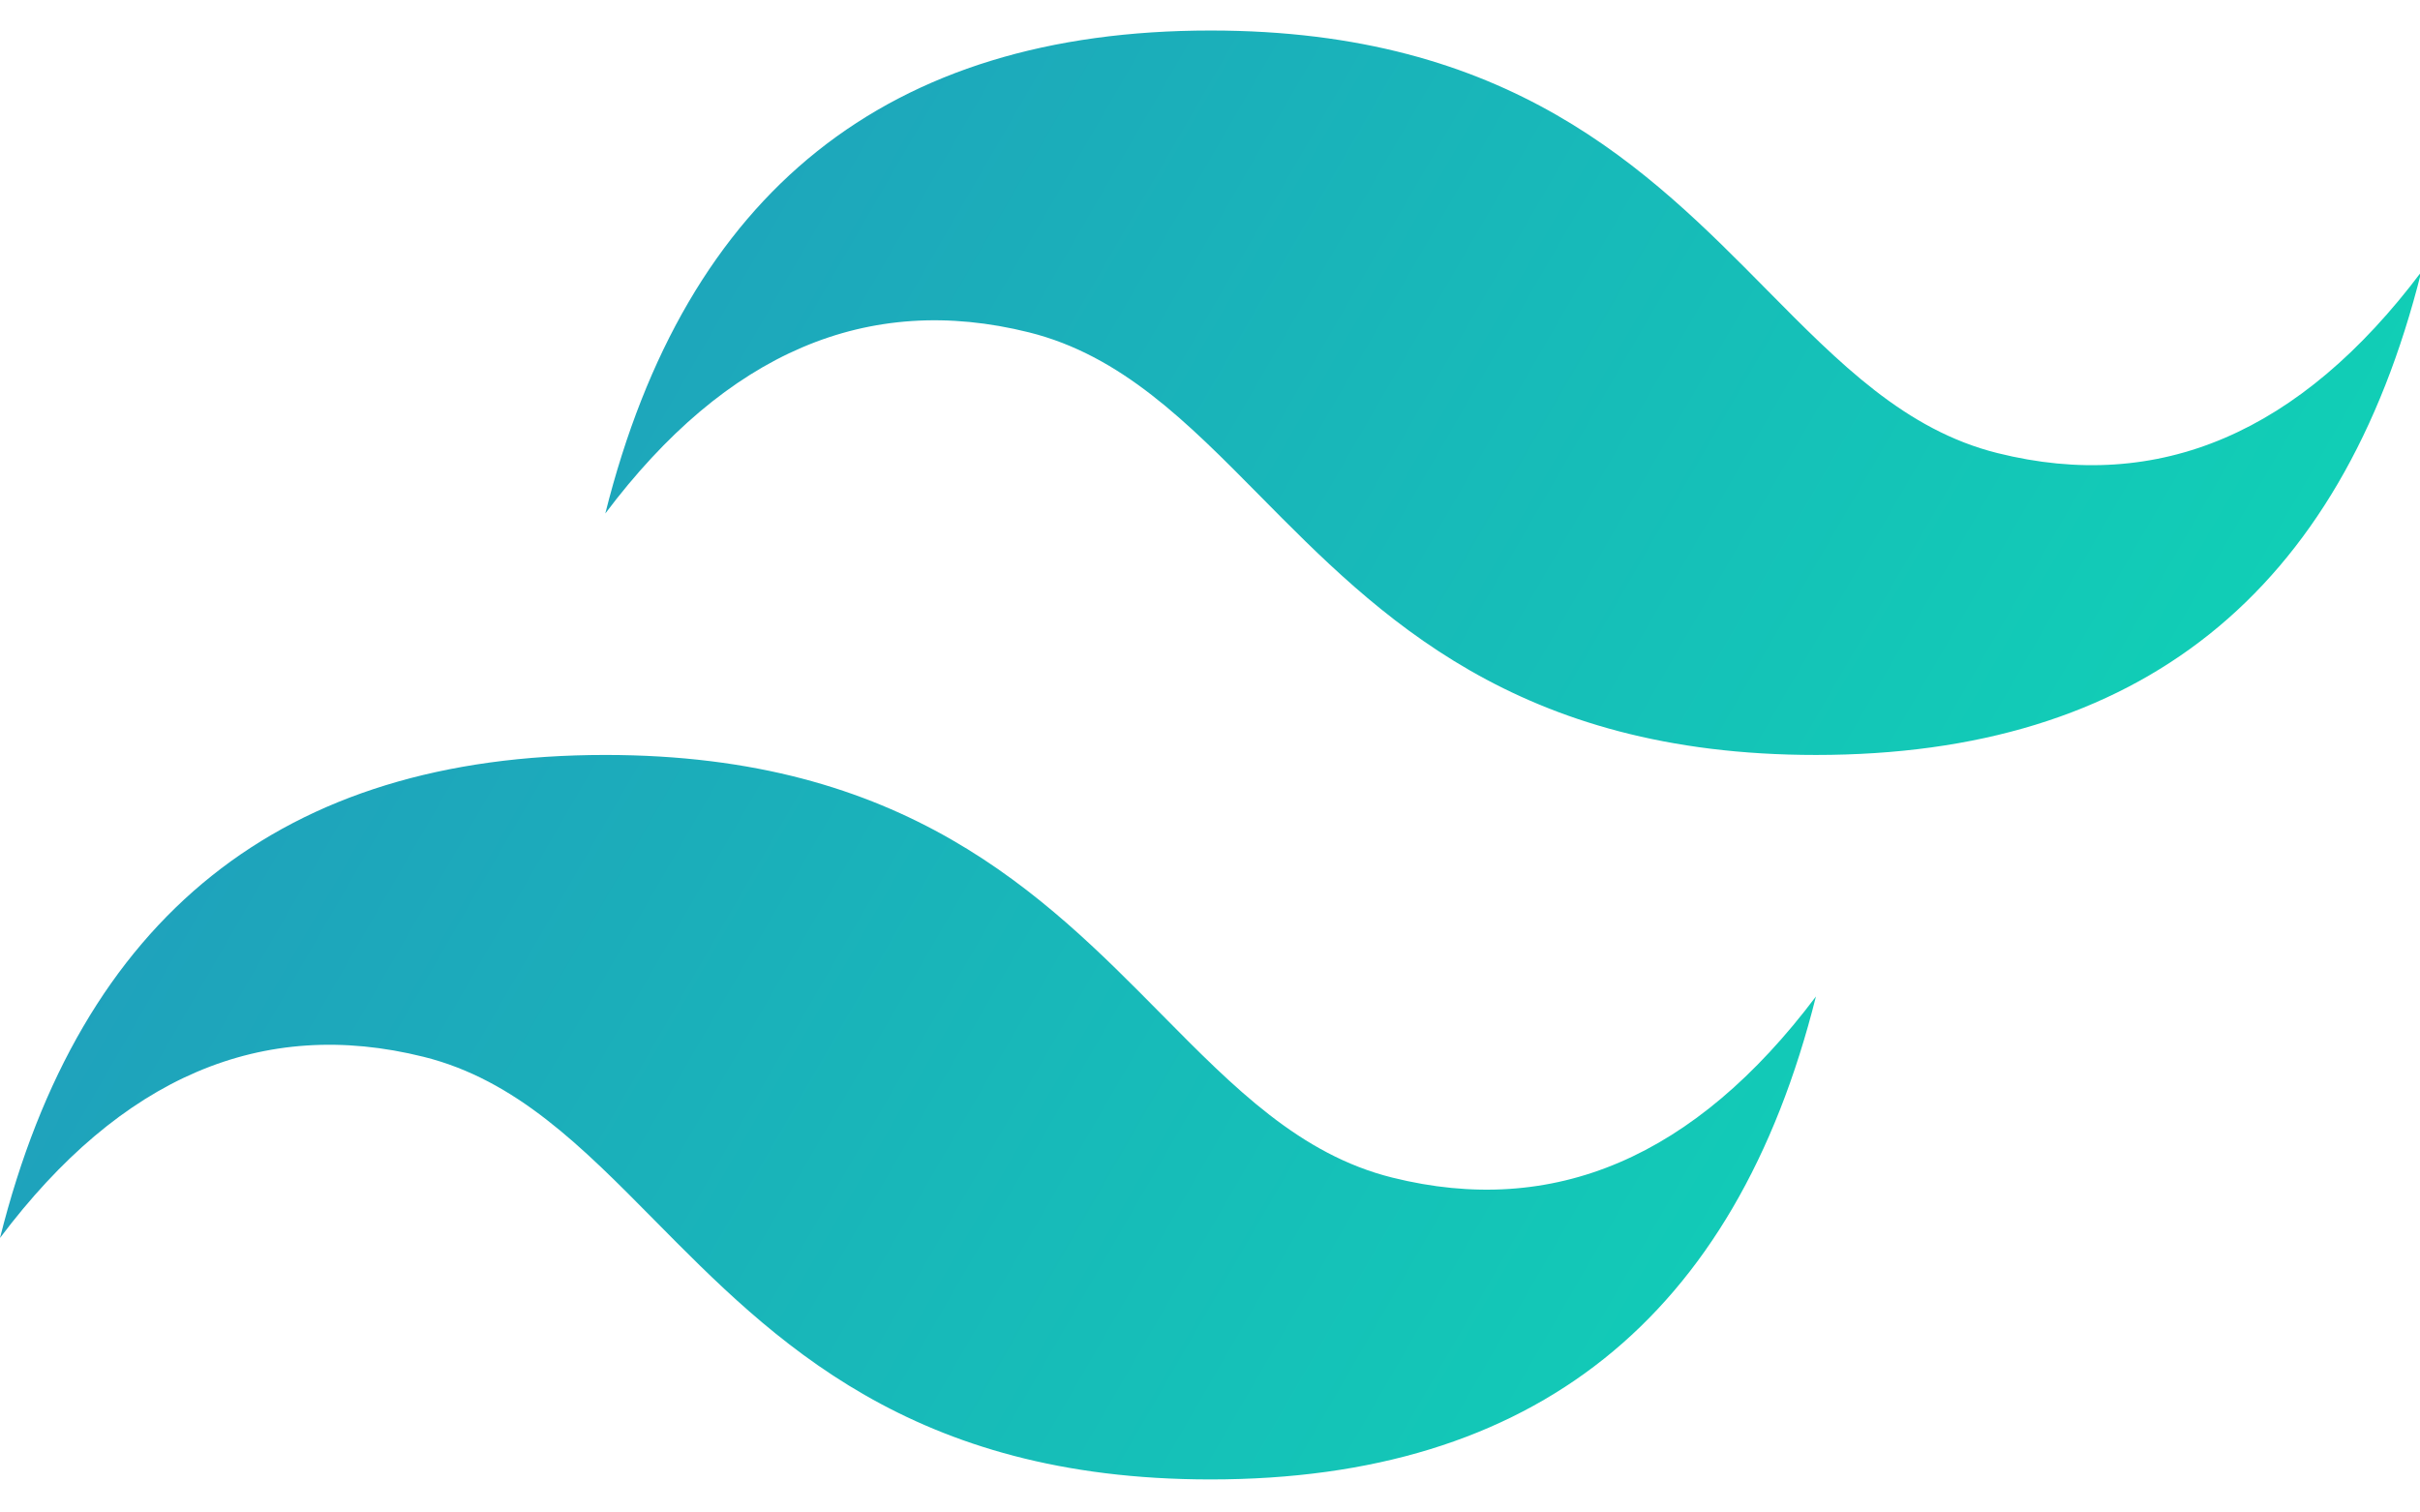 <svg width="64" height="40" viewBox="0 0 64 40" fill="none" xmlns="http://www.w3.org/2000/svg">
<g clip-path="url(#clip0_10370_83864)">
<path d="M32.016 0.807C23.479 0.807 18.143 5.064 16.008 13.58C19.21 9.322 22.945 7.725 27.214 8.79C29.649 9.397 31.39 11.159 33.317 13.11C36.456 16.288 40.089 19.966 48.025 19.966C56.562 19.966 61.898 15.709 64.033 7.193C60.831 11.451 57.096 13.048 52.827 11.983C50.391 11.376 48.651 9.613 46.724 7.663C43.585 4.485 39.952 0.807 32.016 0.807ZM16.008 19.966C7.47 19.966 2.134 24.224 0 32.74C3.202 28.482 6.937 26.885 11.206 27.95C13.641 28.557 15.382 30.319 17.309 32.27C20.448 35.448 24.081 39.126 32.016 39.126C40.554 39.126 45.89 34.869 48.025 26.353C44.823 30.611 41.088 32.208 36.819 31.143C34.383 30.536 32.642 28.773 30.715 26.823C27.576 23.645 23.943 19.966 16.008 19.966Z" fill="url(#paint0_linear_10370_83864)"/>
</g>
<defs>
<linearGradient id="paint0_linear_10370_83864" x1="-1.779" y1="13.069" x2="53.452" y2="44.997" gradientUnits="userSpaceOnUse">
<stop stop-color="#2298BD"/>
<stop offset="1" stop-color="#0ED7B5"/>
</linearGradient>
<clipPath id="clip0_10370_83864">
<rect width="64.033" height="38.42" fill="white" transform="translate(0 0.807)"/>
</clipPath>
</defs>
</svg>
